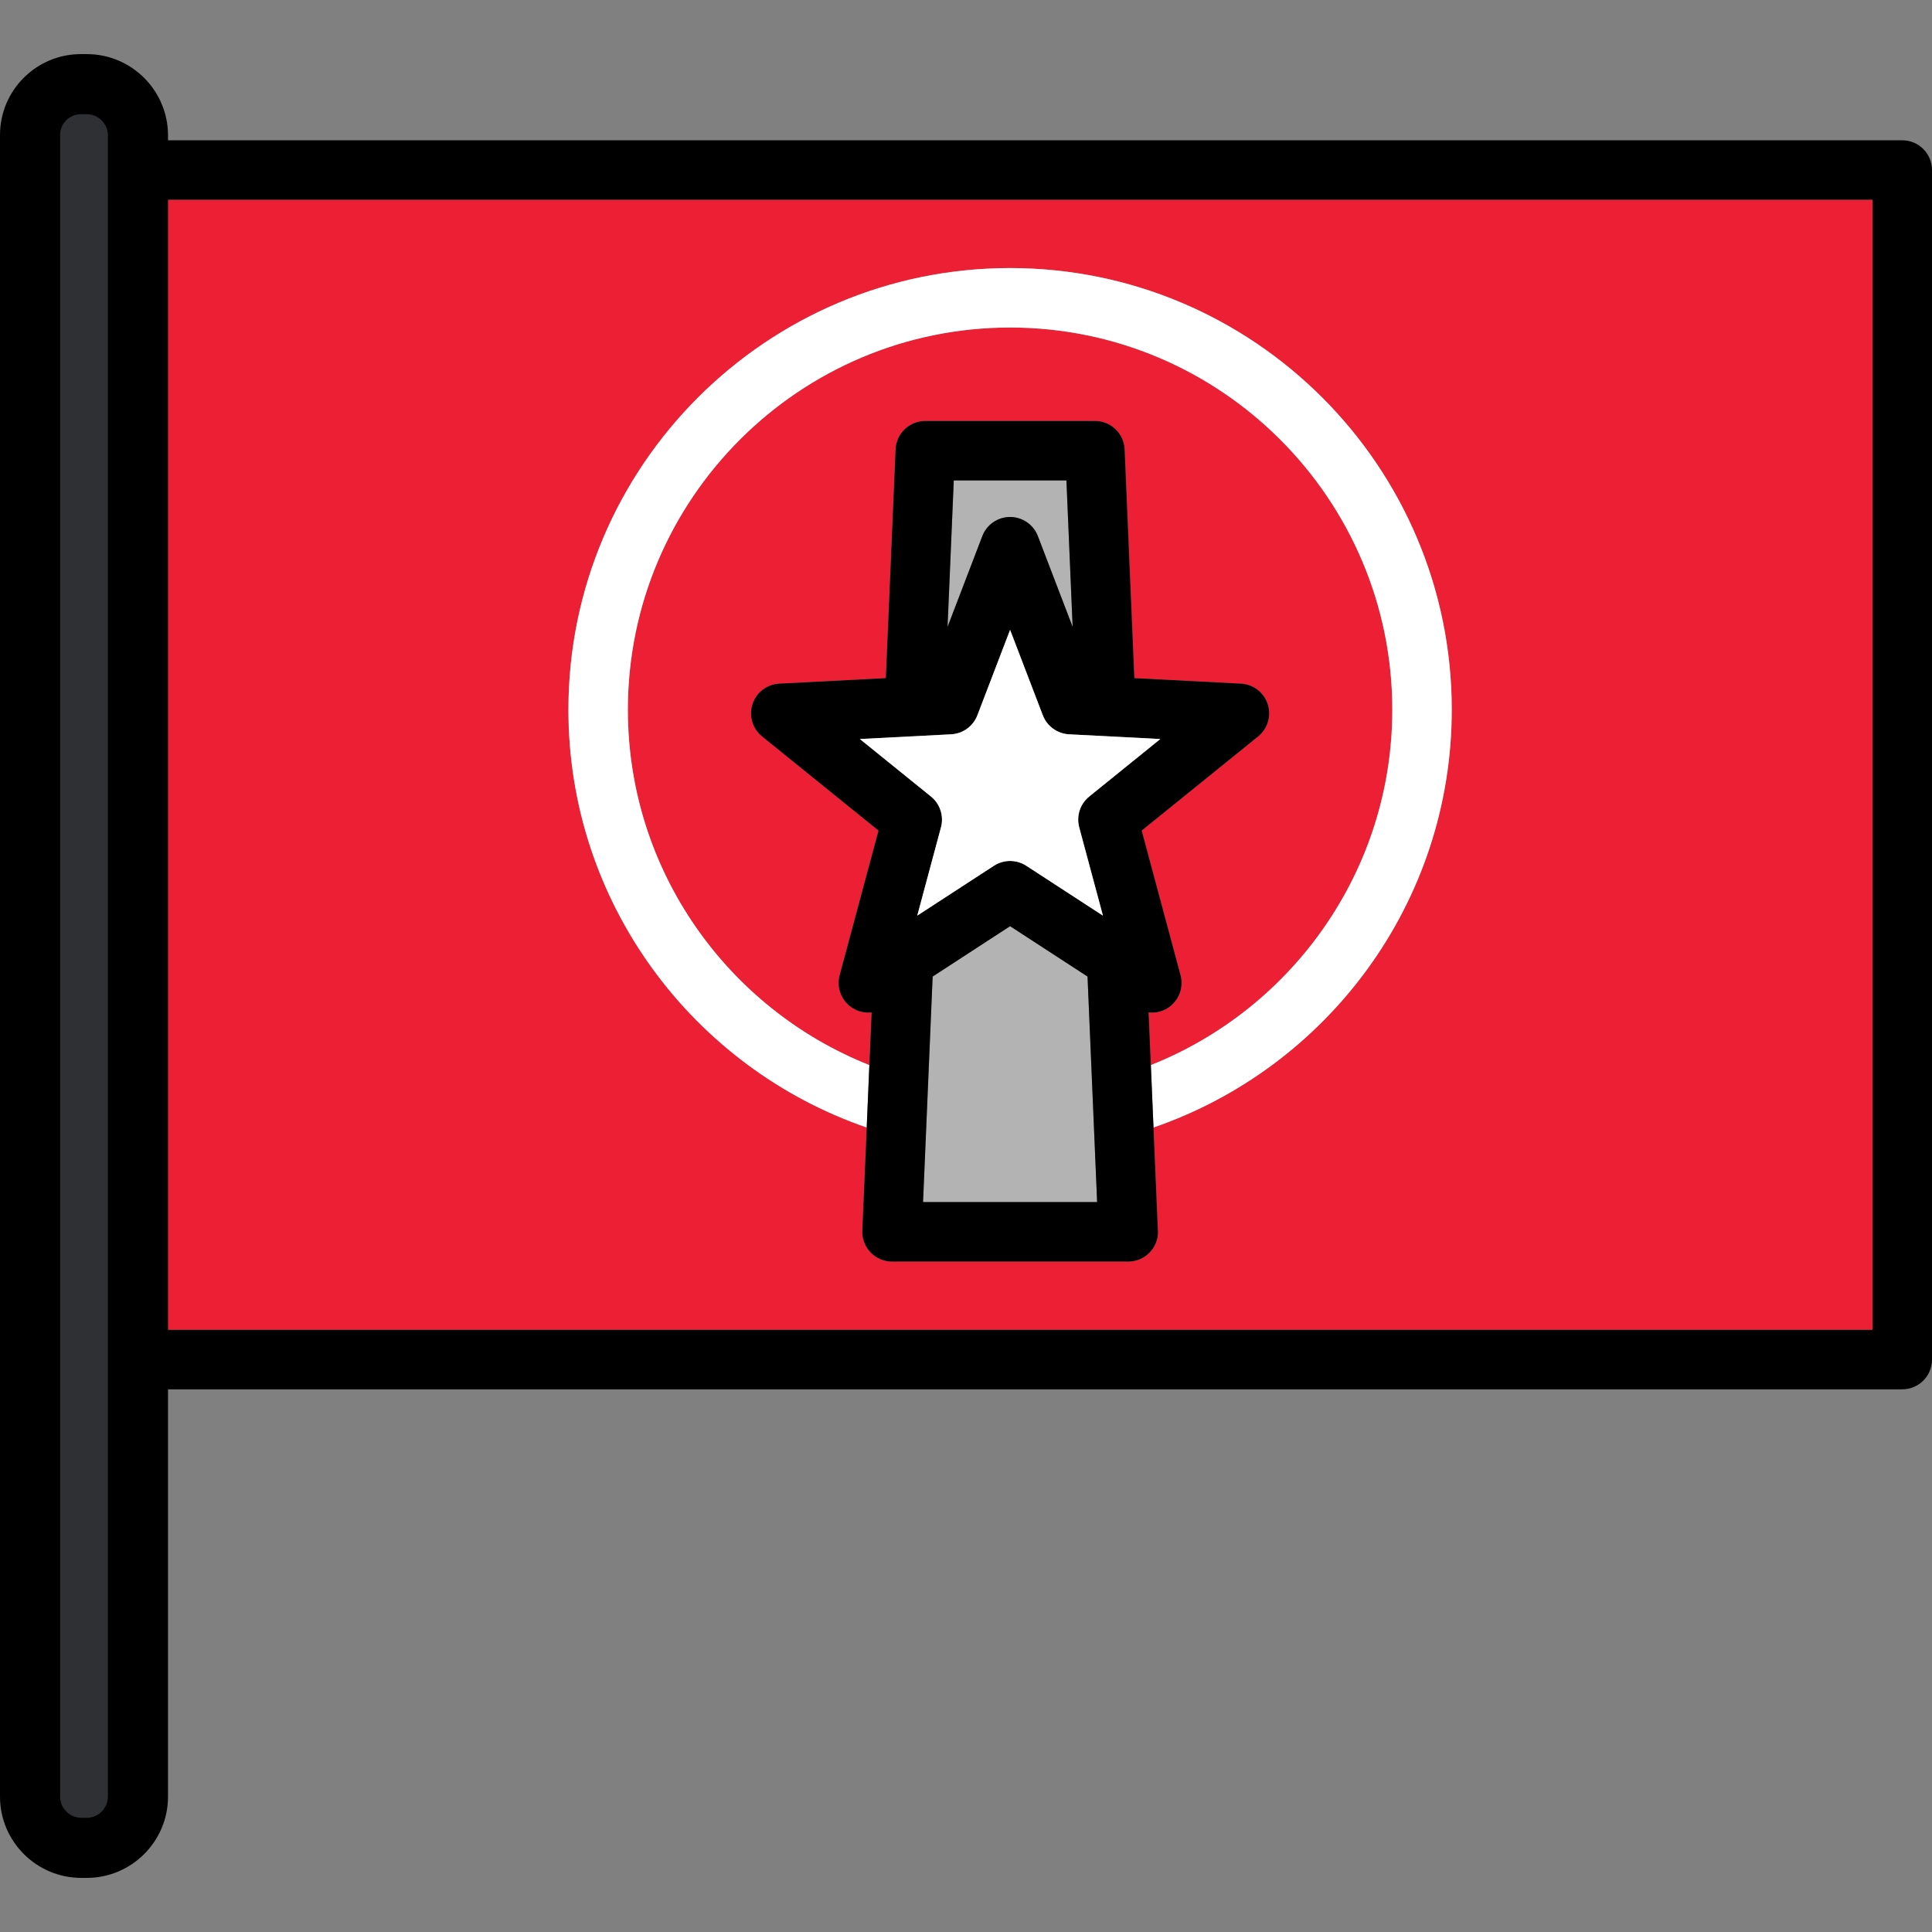 <?xml version="1.0" encoding="iso-8859-1"?>
<!-- Uploaded to: SVG Repo, www.svgrepo.com, Generator: SVG Repo Mixer Tools -->
<svg height="800px" width="800px" version="1.1" id="Layer_1" xmlns="http://www.w3.org/2000/svg" xmlns:xlink="http://www.w3.org/1999/xlink" 
	 viewBox="0 0 511.999 511.999" xml:space="preserve">
<rect x="0" y="0" width="511.999" height="511.999" fill="#808080" stroke="none"/>
<g>
	<path style="fill:#ED1F34;" d="M39.132,297.256v55.167h457.106V52.94H39.132v212.79c0,4.354-3.529,7.881-7.881,7.881v15.764
		C35.603,289.375,39.132,292.902,39.132,297.256z M267.685,71.035c64.543,0,117.05,52.51,117.05,117.052
		c0,51.245-33.105,94.9-79.049,110.714l1.138,26.728c0.035,0.303,0.053,0.608,0.053,0.919c0,4.353-3.529,7.882-7.881,7.882
		c-0.008-0.002-0.015-0.002-0.021,0h-62.581c-2.148,0-4.204-0.877-5.69-2.428c-1.486-1.552-2.275-3.642-2.184-5.789l1.163-27.311
		c-45.945-15.814-79.049-59.468-79.049-110.714C150.634,123.544,203.143,71.035,267.685,71.035z"/>
	<path style="fill:#ED1F34;" d="M225.495,266.852c-2.641-1.919-3.826-5.268-2.979-8.421l10.297-38.317l-30.854-24.946
		c-2.539-2.053-3.549-5.459-2.54-8.565c1.008-3.105,3.827-5.268,7.088-5.435l28.245-1.458l2.58-60.608
		c0.18-4.218,3.652-7.546,7.874-7.546h44.953c4.222,0,7.695,3.328,7.874,7.546l2.58,60.608l28.245,1.458
		c3.261,0.168,6.08,2.331,7.088,5.435c1.009,3.106-0.001,6.512-2.54,8.565l-30.854,24.946l10.297,38.317
		c0.848,3.154-0.337,6.502-2.979,8.421c-1.378,1.002-3.004,1.506-4.632,1.506c-0.286,0-0.57-0.03-0.854-0.061l0.595,13.96
		c37.447-14.884,63.99-51.485,63.99-94.171c0-55.852-45.437-101.289-101.289-101.289c-55.85,0-101.289,45.436-101.289,101.289
		c0,42.687,26.543,79.289,63.992,94.171l0.594-13.954C229.075,268.512,227.115,268.029,225.495,266.852z"/>
</g>
<path style="fill:#FFFFFF;" d="M229.683,298.8l0.704-16.542c-37.447-14.883-63.992-51.485-63.992-94.171
	c0-55.852,45.437-101.289,101.289-101.289s101.289,45.436,101.289,101.289c0,42.687-26.543,79.288-63.99,94.171l0.704,16.542
	c45.944-15.815,79.049-59.468,79.049-110.714c0-64.543-52.509-117.051-117.05-117.051s-117.05,52.51-117.05,117.051
	C150.634,239.332,183.738,282.987,229.683,298.8z"/>
<g>
	<path style="fill:#B3B3B3;" d="M267.685,137.006c3.265,0,6.192,2.014,7.36,5.063l9.216,24.062l-1.653-38.813H252.76l-1.653,38.813
		l9.216-24.062C261.493,139.019,264.419,137.006,267.685,137.006z"/>
	<polygon style="fill:#B3B3B3;" points="267.685,245.449 247.163,258.798 244.618,318.565 290.751,318.565 288.206,258.798 	"/>
</g>
<path d="M304.388,268.298c0.284,0.03,0.568,0.061,0.854,0.061c1.628,0,3.255-0.505,4.632-1.506c2.642-1.919,3.826-5.268,2.979-8.421
	l-10.297-38.317l30.854-24.946c2.539-2.053,3.549-5.459,2.54-8.565c-1.008-3.105-3.827-5.268-7.088-5.435l-28.245-1.458
	l-2.58-60.608c-0.18-4.218-3.652-7.546-7.874-7.546h-44.954c-4.222,0-7.695,3.328-7.874,7.546l-2.58,60.608l-28.245,1.458
	c-3.261,0.168-6.08,2.331-7.088,5.435c-1.009,3.106,0.001,6.512,2.54,8.565l30.854,24.946l-10.297,38.317
	c-0.848,3.154,0.338,6.502,2.979,8.421c1.62,1.177,3.581,1.66,5.486,1.452l-0.594,13.954l-0.704,16.542l-1.163,27.311
	c-0.091,2.147,0.697,4.237,2.184,5.789c1.486,1.551,3.542,2.428,5.69,2.428h62.581c0.006-0.002,0.013-0.002,0.021,0
	c4.353,0,7.881-3.529,7.881-7.882c0-0.311-0.018-0.616-0.053-0.919l-1.138-26.728l-0.704-16.542L304.388,268.298z M252.761,127.316
	h29.848l1.653,38.813l-9.216-24.062c-1.168-3.049-4.095-5.063-7.36-5.063c-3.265,0-6.192,2.014-7.36,5.063l-9.216,24.062
	L252.761,127.316z M244.618,318.565l2.545-59.768l20.521-13.348l20.521,13.348l2.545,59.768H244.618z M288.66,211.081
	c-2.424,1.96-3.465,5.164-2.657,8.173l6.287,23.397l-20.309-13.21c-1.307-0.851-2.801-1.276-4.297-1.276
	c-1.496,0-2.99,0.425-4.297,1.276l-20.309,13.21l6.287-23.397c0.808-3.009-0.233-6.214-2.656-8.173l-18.839-15.233l24.195-1.251
	c3.112-0.16,5.838-2.141,6.953-5.052l8.665-22.624l8.666,22.625c1.114,2.911,3.84,4.891,6.952,5.052l24.195,1.251L288.66,211.081z"
	/>
<path d="M504.119,37.178H31.25c-4.352,0-7.881,3.528-7.881,7.882v220.671c0,4.354,3.529,7.881,7.881,7.881s7.881-3.527,7.881-7.881
	V52.94h457.106v299.483H39.132v-55.167c0-4.354-3.529-7.881-7.881-7.881s-7.882,3.527-7.882,7.881v63.048
	c0,4.353,3.529,7.882,7.881,7.882h472.868c4.353,0,7.881-3.529,7.881-7.882V45.06C512,40.706,508.471,37.178,504.119,37.178z"/>
<path style="fill:#FFFFFF;" d="M283.304,194.597c-3.112-0.16-5.838-2.141-6.952-5.052l-8.667-22.624l-8.666,22.625
	c-1.115,2.911-3.841,4.891-6.953,5.052l-24.195,1.251l18.839,15.233c2.424,1.96,3.465,5.164,2.656,8.173l-6.287,23.397l20.309-13.21
	c1.307-0.851,2.801-1.276,4.297-1.276c1.496,0,2.99,0.425,4.297,1.276l20.309,13.21l-6.287-23.397
	c-0.808-3.009,0.233-6.214,2.657-8.173l18.839-15.233L283.304,194.597z"/>
<path style="fill:#2E3033;" d="M21.536,488.099c-6.603,0-11.976-5.373-11.976-11.976V35.765c0-6.542,5.323-11.865,11.865-11.865
	h1.565c6.604,0,11.976,5.373,11.976,11.976v440.247c0,6.604-5.373,11.976-11.976,11.976h-1.454V488.099z"/>
<path d="M22.99,14.34h-1.565C9.611,14.34,0,23.951,0,35.765v440.358c0,11.876,9.661,21.536,21.536,21.536h1.453
	c11.876,0,21.536-9.661,21.536-21.536V35.876C44.526,24.001,34.865,14.34,22.99,14.34z M28.592,476.123
	c0,3.089-2.513,5.602-5.602,5.602h-1.453c-3.089,0-5.602-2.513-5.602-5.602V35.765c0-3.028,2.463-5.492,5.492-5.492h1.565
	c3.089,0,5.602,2.513,5.602,5.602v440.248H28.592z"/>
</svg>